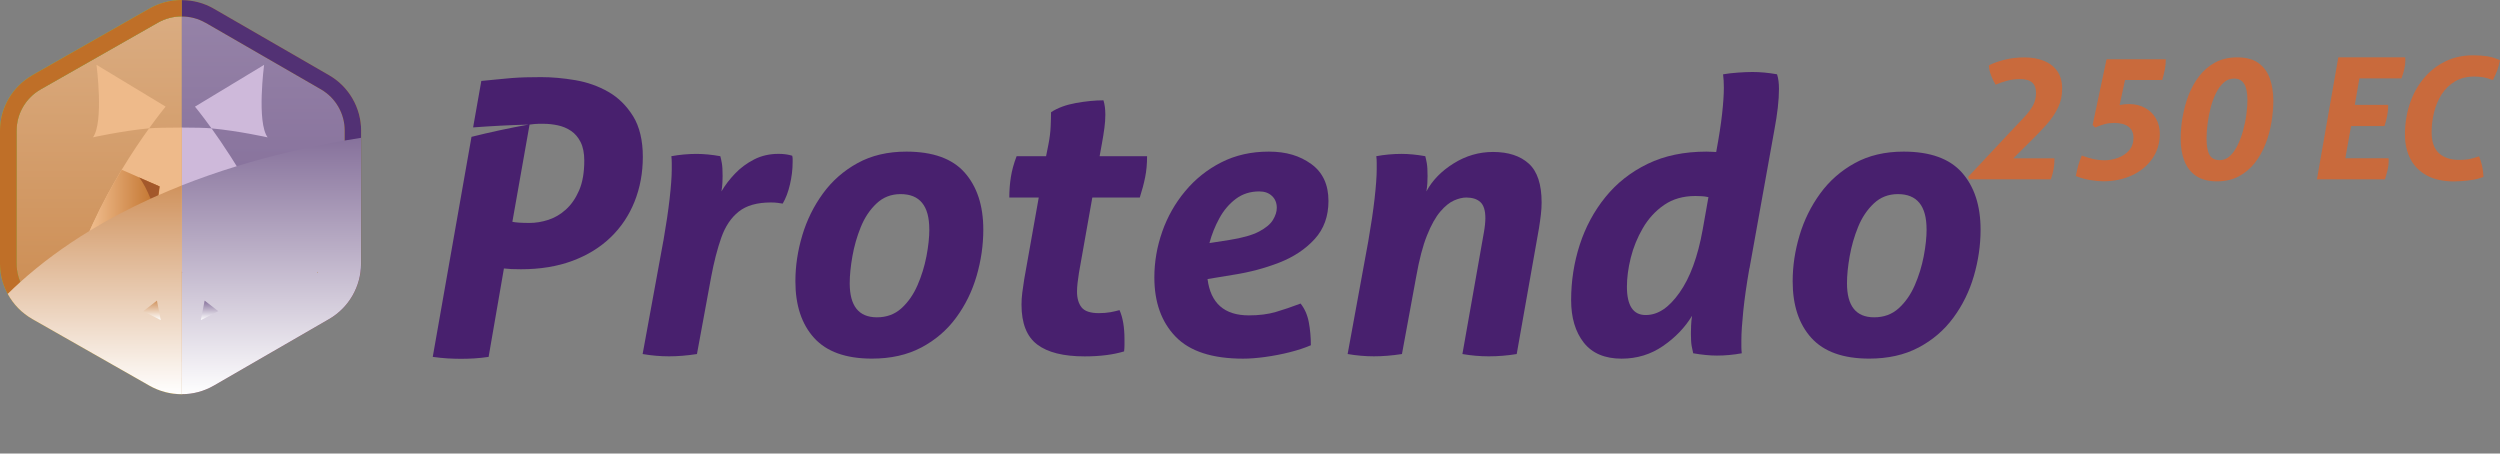 <?xml version="1.0" encoding="UTF-8"?>
<svg id="Laag_1" xmlns="http://www.w3.org/2000/svg" width="633.68" height="114.96" xmlns:xlink="http://www.w3.org/1999/xlink" version="1.1" viewBox="0 0 633.68 114.96">
  <rect x="0" y="0" width="633.68" height="114.96" fill="#808080" stroke="none"/>
  <!-- Generator: Adobe Illustrator 29.2.1, SVG Export Plug-In . SVG Version: 2.1.0 Build 116)  -->
  <defs>
    <linearGradient id="Naamloos_verloop" data-name="Naamloos verloop" x1="25.15" y1="56.73" x2="25.15" y2="-35.36" gradientTransform="translate(0 61.06) scale(1 -1)" gradientUnits="userSpaceOnUse">
      <stop offset="0" stop-color="#daac81"/>
      <stop offset="1" stop-color="#c98547"/>
    </linearGradient>
    <linearGradient id="Naamloos_verloop_2" data-name="Naamloos verloop 2" x1="66.74" y1="56.3" x2="66.74" y2="-34.79" gradientTransform="translate(0 61.06) scale(1 -1)" gradientUnits="userSpaceOnUse">
      <stop offset="0" stop-color="#9582a7"/>
      <stop offset="1" stop-color="#786090"/>
    </linearGradient>
    <linearGradient id="Naamloos_verloop_3" data-name="Naamloos verloop 3" x1="50.95" y1="-.19" x2="73.56" y2="-.19" gradientTransform="translate(0 61.06) scale(1 -1)" gradientUnits="userSpaceOnUse">
      <stop offset="0" stop-color="#523174"/>
      <stop offset=".75" stop-color="#ceb9da"/>
    </linearGradient>
    <linearGradient id="Naamloos_verloop_4" data-name="Naamloos verloop 4" x1="17.85" y1="-.19" x2="40.46" y2="-.19" gradientTransform="translate(0 61.06) scale(1 -1)" gradientUnits="userSpaceOnUse">
      <stop offset=".25" stop-color="#eeba8a"/>
      <stop offset="1" stop-color="#bf6f28"/>
    </linearGradient>
    <linearGradient id="Naamloos_verloop_5" data-name="Naamloos verloop 5" x1="68.79" y1="-39.45" x2="68.79" y2="26.2" gradientTransform="translate(0 61.06) scale(1 -1)" gradientUnits="userSpaceOnUse">
      <stop offset="0" stop-color="#fff"/>
      <stop offset="1" stop-color="#86719b"/>
    </linearGradient>
    <linearGradient id="Naamloos_verloop_6" data-name="Naamloos verloop 6" x1="53.12" y1="-20.12" x2="53.12" y2="-15.14" gradientTransform="translate(0 61.06) scale(1 -1)" gradientUnits="userSpaceOnUse">
      <stop offset="0" stop-color="#fff"/>
      <stop offset="1" stop-color="#86719b"/>
    </linearGradient>
    <linearGradient id="Naamloos_verloop_7" data-name="Naamloos verloop 7" x1="24.03" y1="-39.06" x2="24.03" y2="14.73" gradientTransform="translate(0 61.06) scale(1 -1)" gradientUnits="userSpaceOnUse">
      <stop offset="0" stop-color="#fff"/>
      <stop offset="1" stop-color="#cf915b"/>
    </linearGradient>
    <linearGradient id="Naamloos_verloop_8" data-name="Naamloos verloop 8" x1="38.54" y1="-20.1" x2="38.54" y2="-15.08" gradientTransform="translate(0 61.06) scale(1 -1)" gradientUnits="userSpaceOnUse">
      <stop offset="0" stop-color="#fff"/>
      <stop offset="1" stop-color="#cf915b"/>
    </linearGradient>
  </defs>
  <g style="isolation: isolate;">
    <g id="a">
      <g id="b">
        <path d="M39.99,5.77L10.31,22.66c-3.76,2.14-6.1,6.13-6.1,10.42v33.78c0,4.28,2.34,8.28,6.1,10.42l29.68,16.89c1.88,1.07,3.99,1.61,6.1,1.61V4.16c-2.11,0-4.22.54-6.1,1.61Z" style="fill: url(#Naamloos_verloop);"/>
        <path d="M81.36,77.27c3.71-2.14,6.01-6.13,6.01-10.42v-33.78c0-4.28-2.3-8.28-6.01-10.42L52.11,5.76c-1.85-1.07-3.94-1.61-6.01-1.61v91.61c2.08,0,4.16-.54,6.01-1.61l29.25-16.89h0Z" style="fill: url(#Naamloos_verloop_2);"/>
        <path d="M61.41,79.38l12.14-7.04c-4.28-16.46-14.25-31.9-19.94-39.81-1.41-.13-4.43-.2-7.52-.2v36.59l15.32,10.45h0Z" style="fill: #ceb9da;"/>
        <path d="M37.79,32.53c-1.95,2.71-4.4,6.3-6.95,10.51-4.9,8.09-10.18,18.47-12.99,29.3l12.27,7.12h0l15.71-10.72.26.18v-36.59c-3.35,0-6.77.06-8.3.2h0Z" style="fill: #eeba8a;"/>
        <path d="M73.56,72.34l-12.27,7.12h0s-.89-1.43-2.39-4.83c-.65-1.48-1.41-3.33-2.27-5.6-.85-2.26-1.79-4.94-2.8-8.08-2.43-7.59-2.88-13.7-2.88-13.7l9.61-4.22c4.9,8.09,10.18,18.47,12.99,29.3h.01Z" style="fill: url(#Naamloos_verloop_3);"/>
        <path d="M56.11,44.97l-5.2,2.28,1.02,6.59s1.93-6.21,4.18-8.88h0Z" style="fill: #281547;"/>
        <path d="M17.85,72.34l12.27,7.12h0s.89-1.43,2.39-4.83c.65-1.48,1.41-3.33,2.27-5.6.85-2.26,1.79-4.94,2.8-8.08,2.43-7.59,2.88-13.7,2.88-13.7l-9.61-4.22c-4.9,8.09-10.17,18.47-12.99,29.3h-.01Z" style="fill: url(#Naamloos_verloop_4);"/>
        <path d="M35.24,44.97l5.2,2.28-1.02,6.59s-1.93-6.21-4.18-8.88h0Z" style="fill: #a3582b;"/>
        <path d="M66.94,16.44l-17.52,10.59s1.68,2.02,4.19,5.51c6.86.64,14.23,2.28,14.23,2.28-2.81-3.81-.9-18.37-.9-18.37h0Z" style="fill: #ceb9da;"/>
        <path d="M24.46,16.44s1.91,14.56-.9,18.37c0,0,7.37-1.64,14.23-2.28,2.51-3.48,4.19-5.51,4.19-5.51l-17.52-10.59h0Z" style="fill: #eeba8a;"/>
        <path d="M8.21,19.07C3.15,21.95,0,27.32,0,33.08v33.78c0,5.76,3.14,11.13,8.21,14.01l29.68,16.89c2.53,1.44,5.37,2.16,8.21,2.16v-4.15c-2.11,0-4.22-.54-6.1-1.61l-29.68-16.89c-3.76-2.14-6.1-6.13-6.1-10.42v-33.78c0-4.28,2.34-8.28,6.1-10.42L40,5.76c1.88-1.07,3.99-1.61,6.1-1.61V0c-2.84,0-5.68.72-8.21,2.16L8.21,19.05v.02Z" style="fill: #8cc63f;"/>
        <path d="M8.21,19.07C3.15,21.95,0,27.32,0,33.08v33.78c0,5.76,3.14,11.13,8.21,14.01l29.68,16.89c2.53,1.44,5.37,2.16,8.21,2.16v-4.15c-2.11,0-4.22-.54-6.1-1.61l-29.68-16.89c-3.76-2.14-6.1-6.13-6.1-10.42v-33.78c0-4.28,2.34-8.28,6.1-10.42L40,5.76c1.88-1.07,3.99-1.61,6.1-1.61V0c-2.84,0-5.68.72-8.21,2.16L8.21,19.05v.02Z" style="fill: #bf6f28;"/>
        <path d="M52.11,5.77l29.25,16.89c3.71,2.14,6.01,6.13,6.01,10.42v33.78c0,4.28-2.3,8.28-6.01,10.42l-29.25,16.89c-1.85,1.07-3.93,1.61-6.01,1.61v4.15c2.8,0,5.59-.72,8.09-2.16l29.25-16.89c4.99-2.88,8.09-8.25,8.09-14.01v-33.78c0-5.76-3.1-11.13-8.09-14.01L54.19,2.19C51.7.75,48.9.03,46.1.03v4.15c2.08,0,4.16.54,6.01,1.61v-.02Z" style="fill: #c28e2a;"/>
        <path d="M52.11,5.77l29.25,16.89c3.71,2.14,6.01,6.13,6.01,10.42v33.78c0,4.28-2.3,8.28-6.01,10.42l-29.25,16.89c-1.85,1.07-3.93,1.61-6.01,1.61v4.15c2.8,0,5.59-.72,8.09-2.16l29.25-16.89c4.99-2.88,8.09-8.25,8.09-14.01v-33.78c0-5.76-3.1-11.13-8.09-14.01L54.19,2.19C51.7.75,48.9.03,46.1.03v4.15c2.08,0,4.16.54,6.01,1.61v-.02Z" style="fill: #523174;"/>
        <polygon points="46.09 88.25 61.41 79.38 46.09 68.92 46.09 88.25" style="fill: #f2692c;"/>
        <polygon points="61.41 79.38 46.09 68.92 46.09 88.25 46.09 91.64 64.14 81.23 61.41 79.38" style="fill: #523174;"/>
        <polygon points="45.83 68.74 30.12 79.46 27.52 81.23 45.83 91.79 46.09 91.64 46.09 88.25 46.09 68.92 45.83 68.74" style="fill: #bf6f28;"/>
        <polygon points="36.33 78.88 39.78 76.2 40.75 81.14 36.33 78.88" style="fill: #fff;"/>
        <polygon points="55.33 78.88 51.87 76.2 50.9 81.14 55.33 78.88" style="fill: #fff;"/>
        <path d="M87.37,35.62c-9.49,1.67-18.65,3.84-27.37,6.51-4.78,1.47-9.42,3.09-13.92,4.86v21.93l.12.08s-.08.08-.12.12v30.8c2.8,0,5.59-.72,8.09-2.16l29.25-16.89c4.99-2.88,8.09-8.25,8.09-14.01v-31.93c-1.39.22-2.77.45-4.15.69h.01Z" style="fill: url(#Naamloos_verloop_5); isolation: isolate; mix-blend-mode: multiply;"/>
        <polygon points="55.33 78.88 50.9 81.14 51.87 76.2 55.33 78.88" style="fill: url(#Naamloos_verloop_6); isolation: isolate; mix-blend-mode: multiply;"/>
        <path d="M80.58,69l-.12-.08v.2s.08-.08.12-.12Z" style="fill: #523174;"/>
        <path d="M80.58,69l-.12-.08v.2s.08-.08.12-.12Z" style="fill: #ffc40c; isolation: isolate; mix-blend-mode: multiply;"/>
        <path d="M40.19,49.45s-.06.03-.09.04c-.65.29-1.3.58-1.94.87-5.4,2.46-10.55,5.16-15.4,8.12h0c-6.41,3.9-12.31,8.23-17.61,13-1.09.98-2.15,1.99-3.19,3.01,1.42,2.62,3.56,4.85,6.25,6.38l20.09,11.43,9.59,5.46c2.53,1.44,5.37,2.16,8.21,2.16v-52.92c-2,.79-3.96,1.61-5.9,2.46h0Z" style="fill: url(#Naamloos_verloop_7); isolation: isolate; mix-blend-mode: multiply;"/>
        <path d="M39.78,76.2l.97,4.94-4.42-2.26c1.51-1.18,3.45-2.68,3.45-2.68h0Z" style="fill: url(#Naamloos_verloop_8); isolation: isolate; mix-blend-mode: multiply;"/>
      </g>
      <g id="k">
        <g style="isolation: isolate;">
          <g style="isolation: isolate;">
            <path d="M168.14,61.12c.71-4.07,1.24-7.68,1.6-10.82.35-3.14.53-5.58.53-7.32v-1.79c0-.49-.03-1.02-.1-1.6,2.13-.39,4.27-.58,6.4-.58,1.81,0,3.82.19,6.01.58.13.45.26,1.05.39,1.79.13.74.19,1.83.19,3.25,0,.58-.02,1.16-.05,1.75-.03.58-.11,1.29-.24,2.13.9-1.55,2.05-3.06,3.44-4.51,1.39-1.46,3.01-2.65,4.85-3.59,1.84-.94,3.9-1.41,6.16-1.41,1.36,0,2.52.16,3.49.48.06.26.1.52.1.78v.87c0,1.81-.23,3.69-.68,5.63-.45,1.94-1.07,3.56-1.84,4.85-.39-.06-.81-.13-1.26-.19-.45-.06-1.04-.1-1.75-.1-3.49,0-6.21.78-8.15,2.33-1.94,1.55-3.41,3.75-4.41,6.6-1,2.85-1.86,6.18-2.57,9.99l-3.59,19.5c-2.52.39-4.88.58-7.08.58s-4.43-.19-6.69-.58l5.24-28.62Z" style="fill: #48206e;"/>
            <path d="M203.35,59.67c1.16-3.88,2.91-7.42,5.24-10.62s5.25-5.77,8.78-7.71c3.52-1.94,7.65-2.91,12.37-2.91,6.72,0,11.66,1.78,14.79,5.33,3.14,3.56,4.71,8.38,4.71,14.45,0,3.95-.57,7.86-1.7,11.74-1.13,3.88-2.86,7.41-5.19,10.57-2.33,3.17-5.27,5.69-8.83,7.57-3.56,1.88-7.73,2.81-12.51,2.81-6.6,0-11.48-1.75-14.65-5.24-3.17-3.49-4.75-8.28-4.75-14.36,0-3.88.58-7.76,1.75-11.64ZM235.55,58.12c0-5.95-2.42-8.92-7.27-8.92-2.39,0-4.43.79-6.11,2.38-1.68,1.58-3.01,3.57-3.98,5.96-.97,2.39-1.68,4.87-2.13,7.42-.45,2.56-.68,4.83-.68,6.84,0,5.76,2.29,8.63,6.89,8.63,2.46,0,4.53-.76,6.21-2.28,1.68-1.52,3.04-3.46,4.07-5.82,1.03-2.36,1.79-4.82,2.28-7.37.49-2.55.73-4.83.73-6.84Z" style="fill: #48206e;"/>
            <path d="M263.3,50.07h-7.47c0-1.75.13-3.46.39-5.14.26-1.68.74-3.46,1.46-5.33h7.47l.58-2.91c.32-1.62.52-3.15.58-4.61s.1-2.67.1-3.64c1.68-1.1,3.78-1.87,6.3-2.33,2.52-.45,4.85-.68,6.98-.68.32.97.48,2.2.48,3.69,0,1.04-.08,2.15-.24,3.35-.16,1.2-.37,2.51-.63,3.93l-.58,3.2h12.03c0,1.94-.16,3.72-.49,5.33-.32,1.62-.78,3.33-1.36,5.14h-12.03l-3.39,19.11c-.13.84-.24,1.67-.34,2.47-.1.81-.15,1.57-.15,2.28,0,1.68.39,3.01,1.16,3.98s2.23,1.46,4.37,1.46c1.1,0,2.08-.08,2.96-.24.87-.16,1.63-.34,2.28-.53.84,1.88,1.26,4.33,1.26,7.37v1.5c0,.55-.03,1.08-.1,1.6-2.78.84-6.11,1.26-9.99,1.26-5.37,0-9.38-1-12.03-3.01-2.65-2-3.98-5.37-3.98-10.09,0-.97.06-1.97.19-3.01.13-1.03.29-2.17.49-3.4l3.69-20.76Z" style="fill: #48206e;"/>
            <path d="M294.58,58.75c1.33-3.78,3.26-7.21,5.82-10.28,2.55-3.07,5.61-5.51,9.17-7.32,3.56-1.81,7.57-2.72,12.03-2.72s7.86,1.05,10.77,3.15c2.91,2.1,4.36,5.22,4.36,9.36,0,3.88-1.16,7.1-3.49,9.65-2.33,2.56-5.32,4.54-8.97,5.97-3.65,1.42-7.55,2.46-11.69,3.1l-6.5,1.07c.78,6.14,4.27,9.21,10.48,9.21,2.59,0,4.87-.29,6.84-.87,1.97-.58,4.06-1.29,6.26-2.13,1.03,1.29,1.73,2.86,2.08,4.7.35,1.84.53,3.8.53,5.87-1.49.65-3.25,1.23-5.29,1.75-2.04.52-4.11.92-6.21,1.21-2.1.29-3.99.44-5.67.44-7.83,0-13.53-1.86-17.12-5.58-3.59-3.72-5.38-8.71-5.38-14.99,0-3.94.66-7.81,1.99-11.59ZM322.42,49.68c-.81-.78-1.89-1.16-3.25-1.16-2.26,0-4.24.63-5.92,1.89-1.68,1.26-3.07,2.89-4.17,4.9-1.1,2-1.94,4.11-2.52,6.3l5.04-.78c3.3-.52,5.8-1.23,7.52-2.13,1.71-.9,2.89-1.89,3.54-2.96.65-1.07.97-2.09.97-3.06,0-1.23-.4-2.23-1.21-3.01Z" style="fill: #48206e;"/>
            <path d="M384.45,89.74c-2.39.39-4.75.58-7.08.58-2.2,0-4.43-.19-6.69-.58l5.43-30.75c.13-.71.23-1.37.29-1.99.06-.61.1-1.18.1-1.7,0-1.94-.42-3.3-1.26-4.07-.84-.78-2.04-1.16-3.59-1.16-.91,0-1.92.24-3.06.73-1.13.49-2.3,1.42-3.49,2.81-1.2,1.39-2.33,3.41-3.39,6.06-1.07,2.65-1.99,6.18-2.76,10.57l-3.59,19.5c-2.52.39-4.88.58-7.08.58s-4.43-.19-6.69-.58l5.24-28.62c.71-4.07,1.24-7.68,1.6-10.82.35-3.14.53-5.58.53-7.32v-1.79c0-.49-.03-1.02-.1-1.6,2.13-.39,4.27-.58,6.4-.58,1.81,0,3.82.19,6.01.58.13.45.26,1.05.39,1.79.13.74.19,1.83.19,3.25,0,.58-.02,1.16-.05,1.75-.03.58-.11,1.29-.24,2.13,1.49-2.78,3.78-5.14,6.89-7.08,3.1-1.94,6.43-2.91,9.99-2.91,3.88,0,6.9.99,9.07,2.96,2.17,1.97,3.25,5.25,3.25,9.84,0,.97-.06,2.01-.19,3.1-.13,1.1-.29,2.26-.49,3.49l-5.63,31.82Z" style="fill: #48206e;"/>
            <path d="M443.42,68.01c-.71,4.07-1.23,7.68-1.55,10.82-.32,3.14-.48,5.58-.48,7.32v1.75c0,.52.03,1.07.1,1.65-2.13.39-4.24.58-6.3.58-1.75,0-3.75-.19-6.01-.58-.13-.52-.26-1.13-.39-1.84-.13-.71-.19-1.78-.19-3.2,0-.58.02-1.26.05-2.04.03-.78.11-1.58.24-2.42-1.81,2.98-4.27,5.53-7.37,7.66-3.1,2.13-6.6,3.2-10.48,3.2-4.27,0-7.47-1.36-9.6-4.07-2.13-2.72-3.2-6.3-3.2-10.77,0-4.85.73-9.52,2.18-14.02,1.46-4.49,3.62-8.52,6.5-12.08,2.88-3.56,6.45-6.37,10.72-8.44,4.27-2.07,9.25-3.1,14.94-3.1.45,0,.9.02,1.36.05.45.03.81.05,1.07.05.71-3.81,1.21-7.05,1.5-9.7.29-2.65.44-4.85.44-6.6,0-.71-.02-1.31-.05-1.79-.03-.48-.08-1.02-.15-1.6,1.1-.19,2.36-.34,3.78-.44,1.42-.1,2.65-.15,3.69-.15,1.94,0,4.01.19,6.21.58.32.97.49,2.2.49,3.69,0,2.85-.39,6.31-1.16,10.38l-6.31,35.11ZM433.04,49.97c-.58-.13-1.15-.21-1.7-.24-.55-.03-1.08-.05-1.6-.05-3.1,0-5.76.76-7.95,2.28-2.2,1.52-3.99,3.48-5.38,5.87-1.39,2.39-2.41,4.9-3.06,7.52-.65,2.62-.97,5.06-.97,7.32,0,4.79,1.58,7.18,4.75,7.18s5.9-1.89,8.58-5.67c2.68-3.78,4.64-9.1,5.87-15.96l1.46-8.25Z" style="fill: #48206e;"/>
            <path d="M456.13,59.67c1.16-3.88,2.91-7.42,5.24-10.62s5.25-5.77,8.78-7.71c3.52-1.94,7.65-2.91,12.37-2.91,6.72,0,11.66,1.78,14.79,5.33,3.14,3.56,4.71,8.38,4.71,14.45,0,3.95-.57,7.86-1.7,11.74-1.13,3.88-2.86,7.41-5.19,10.57-2.33,3.17-5.27,5.69-8.83,7.57-3.56,1.88-7.73,2.81-12.51,2.81-6.6,0-11.48-1.75-14.65-5.24-3.17-3.49-4.75-8.28-4.75-14.36,0-3.88.58-7.76,1.75-11.64ZM488.33,58.12c0-5.95-2.42-8.92-7.27-8.92-2.39,0-4.43.79-6.11,2.38-1.68,1.58-3.01,3.57-3.98,5.96-.97,2.39-1.68,4.87-2.13,7.42-.45,2.56-.68,4.83-.68,6.84,0,5.76,2.29,8.63,6.89,8.63,2.46,0,4.53-.76,6.21-2.28,1.68-1.52,3.04-3.46,4.07-5.82,1.03-2.36,1.79-4.82,2.28-7.37.49-2.55.73-4.83.73-6.84Z" style="fill: #48206e;"/>
          </g>
        </g>
        <path d="M119.51,34.69l-9.82,55.77c1.36.19,2.63.32,3.83.39,1.2.06,2.28.1,3.25.1,1.1,0,2.23-.03,3.39-.1,1.16-.07,2.39-.19,3.69-.39l3.88-22.41c.58.07,1.2.11,1.84.15.65.03,1.49.05,2.52.05,4.85,0,9.18-.71,13-2.13,3.82-1.42,7.05-3.41,9.7-5.97,2.65-2.55,4.67-5.58,6.06-9.07s2.09-7.28,2.09-11.35-.82-7.63-2.47-10.28-3.73-4.71-6.26-6.16-5.3-2.44-8.34-2.96-5.95-.78-8.73-.78c-1.42,0-2.73.02-3.93.05s-2.39.1-3.59.19c-1.2.1-2.41.21-3.64.34s-2.55.26-3.98.39l-2.08,11.78c4.64-.35,9.32-.59,14.05-.72-4.93.89-9.75,1.93-14.47,3.11h0ZM136.36,31.38h1.45c1.16,0,2.36.13,3.59.39s2.34.73,3.35,1.41,1.81,1.63,2.43,2.86c.61,1.23.92,2.78.92,4.65,0,3.04-.44,5.56-1.31,7.57s-1.99,3.62-3.35,4.85c-1.36,1.23-2.85,2.1-4.46,2.62-1.62.52-3.2.78-4.75.78-2.07,0-3.52-.1-4.36-.29l4.36-24.64c.97-.13,1.68-.19,2.14-.19h0Z" style="fill: #48206e;"/>
      </g>
      <g style="isolation: isolate;">
        <g style="isolation: isolate;">
          <path d="M508.46,34.58c1.69-1.81,3.1-3.3,4.24-4.47,1.13-1.18,1.98-2.26,2.54-3.25.56-.99.84-2.09.84-3.29s-.32-2.06-.97-2.64c-.65-.59-1.68-.88-3.12-.88-1.2,0-2.36.16-3.46.47-1.1.32-2,.63-2.69.95-.37-.57-.75-1.33-1.12-2.26-.37-.93-.57-1.81-.6-2.64,1.26-.63,2.67-1.12,4.21-1.48,1.55-.36,3.15-.54,4.82-.54,1.83,0,3.47.29,4.9.86,1.43.57,2.57,1.44,3.4,2.6.83,1.16,1.25,2.64,1.25,4.45s-.34,3.35-1.03,4.79c-.69,1.45-1.64,2.86-2.86,4.24-1.22,1.38-2.63,2.85-4.24,4.43l-4.26,4.21h10.45c0,.89-.07,1.77-.21,2.64-.14.88-.39,1.77-.73,2.69h-20.77l-.17-.64,9.59-10.23Z" style="fill: #c96a3c;"/>
          <path d="M533.96,15.02h15.01c0,.86-.08,1.71-.24,2.56-.16.85-.38,1.74-.67,2.69h-9.42l-1.38,6.36c.49-.09.9-.15,1.23-.19s.72-.06,1.18-.06c1.52,0,2.87.32,4.04.97,1.18.64,2.09,1.53,2.75,2.67.66,1.13.99,2.42.99,3.85,0,2.44-.64,4.57-1.93,6.39-1.29,1.82-3.02,3.23-5.18,4.21-2.17.99-4.57,1.48-7.2,1.48-.95,0-2.04-.1-3.27-.3-1.23-.2-2.47-.54-3.7-1.03.14-.83.34-1.69.58-2.58.24-.89.55-1.76.92-2.62,1,.37,1.96.67,2.88.88.92.21,1.89.32,2.92.32,1.12,0,2.24-.2,3.35-.6s2.06-1.02,2.82-1.87,1.14-1.93,1.14-3.25c0-1.2-.42-2.13-1.25-2.77-.83-.64-2.04-.97-3.61-.97-.83,0-1.62.09-2.36.28-.75.19-1.58.48-2.49.88l-.65-.64,3.53-16.64Z" style="fill: #c96a3c;"/>
          <path d="M553.23,29.7c.32-1.91.82-3.75,1.5-5.55.69-1.79,1.59-3.41,2.71-4.86,1.12-1.45,2.47-2.6,4.06-3.46s3.46-1.29,5.61-1.29,4.02.48,5.35,1.44c1.33.96,2.29,2.27,2.88,3.91.59,1.65.88,3.52.88,5.61,0,1.78-.16,3.62-.47,5.52-.32,1.91-.82,3.75-1.53,5.53-.7,1.78-1.61,3.38-2.73,4.79s-2.47,2.54-4.04,3.38c-1.58.83-3.43,1.25-5.55,1.25s-3.94-.47-5.29-1.4c-1.35-.93-2.33-2.21-2.95-3.83-.62-1.62-.92-3.46-.92-5.53,0-1.78.16-3.62.47-5.52ZM569.65,25.16c0-3.5-1.12-5.25-3.35-5.25-1,0-1.89.34-2.64,1.01-.76.67-1.42,1.58-1.98,2.71-.56,1.13-1.01,2.37-1.35,3.7-.34,1.33-.6,2.67-.77,4.02-.17,1.35-.26,2.58-.26,3.7,0,1.92.25,3.33.75,4.21.5.89,1.37,1.33,2.6,1.33.97,0,1.83-.35,2.58-1.05.75-.7,1.4-1.63,1.96-2.77.56-1.15,1.03-2.41,1.4-3.78.37-1.38.65-2.74.82-4.11s.26-2.6.26-3.72Z" style="fill: #c96a3c;"/>
        </g>
        <g style="isolation: isolate;">
          <path d="M592.71,14.54h16.94c0,.11,0,.23.02.34.01.12.02.23.02.34,0,.75-.09,1.5-.26,2.28-.17.77-.42,1.56-.73,2.37h-10.66l-1.16,6.71h8.47c0,1.72-.32,3.51-.95,5.37h-8.47l-1.46,8.17h10.96c0,.12,0,.22.02.32.01.1.02.21.02.32,0,.77-.09,1.54-.28,2.3-.19.76-.41,1.56-.67,2.39h-17.24l5.42-30.92Z" style="fill: #c96a3c;"/>
        </g>
        <g style="isolation: isolate;">
          <path d="M610.82,26.28c.82-2.44,1.99-4.57,3.53-6.41,1.53-1.83,3.35-3.27,5.46-4.3,2.11-1.03,4.45-1.55,7.03-1.55,1.35,0,2.54.08,3.59.24,1.05.16,2.13.49,3.25,1.01-.17.89-.39,1.72-.67,2.49-.27.77-.65,1.62-1.14,2.54-.97-.37-1.83-.62-2.56-.73-.73-.11-1.43-.17-2.09-.17-1.92,0-3.57.41-4.94,1.23-1.38.82-2.5,1.91-3.38,3.27-.87,1.36-1.52,2.88-1.93,4.56-.42,1.68-.62,3.38-.62,5.1,0,2.35.61,4.1,1.83,5.25,1.22,1.15,2.96,1.72,5.22,1.72.89,0,1.67-.06,2.34-.17.67-.11,1.55-.36,2.64-.73.66,1.58,1.03,3.31,1.12,5.2-.83.34-1.73.59-2.71.75s-1.88.26-2.71.32c-.83.06-1.49.09-1.98.09-2.78,0-5.1-.5-6.94-1.5s-3.24-2.39-4.17-4.17c-.93-1.78-1.4-3.84-1.4-6.19,0-2.78.41-5.39,1.23-7.83Z" style="fill: #c96a3c;"/>
        </g>
      </g>
    </g>
  </g>
</svg>